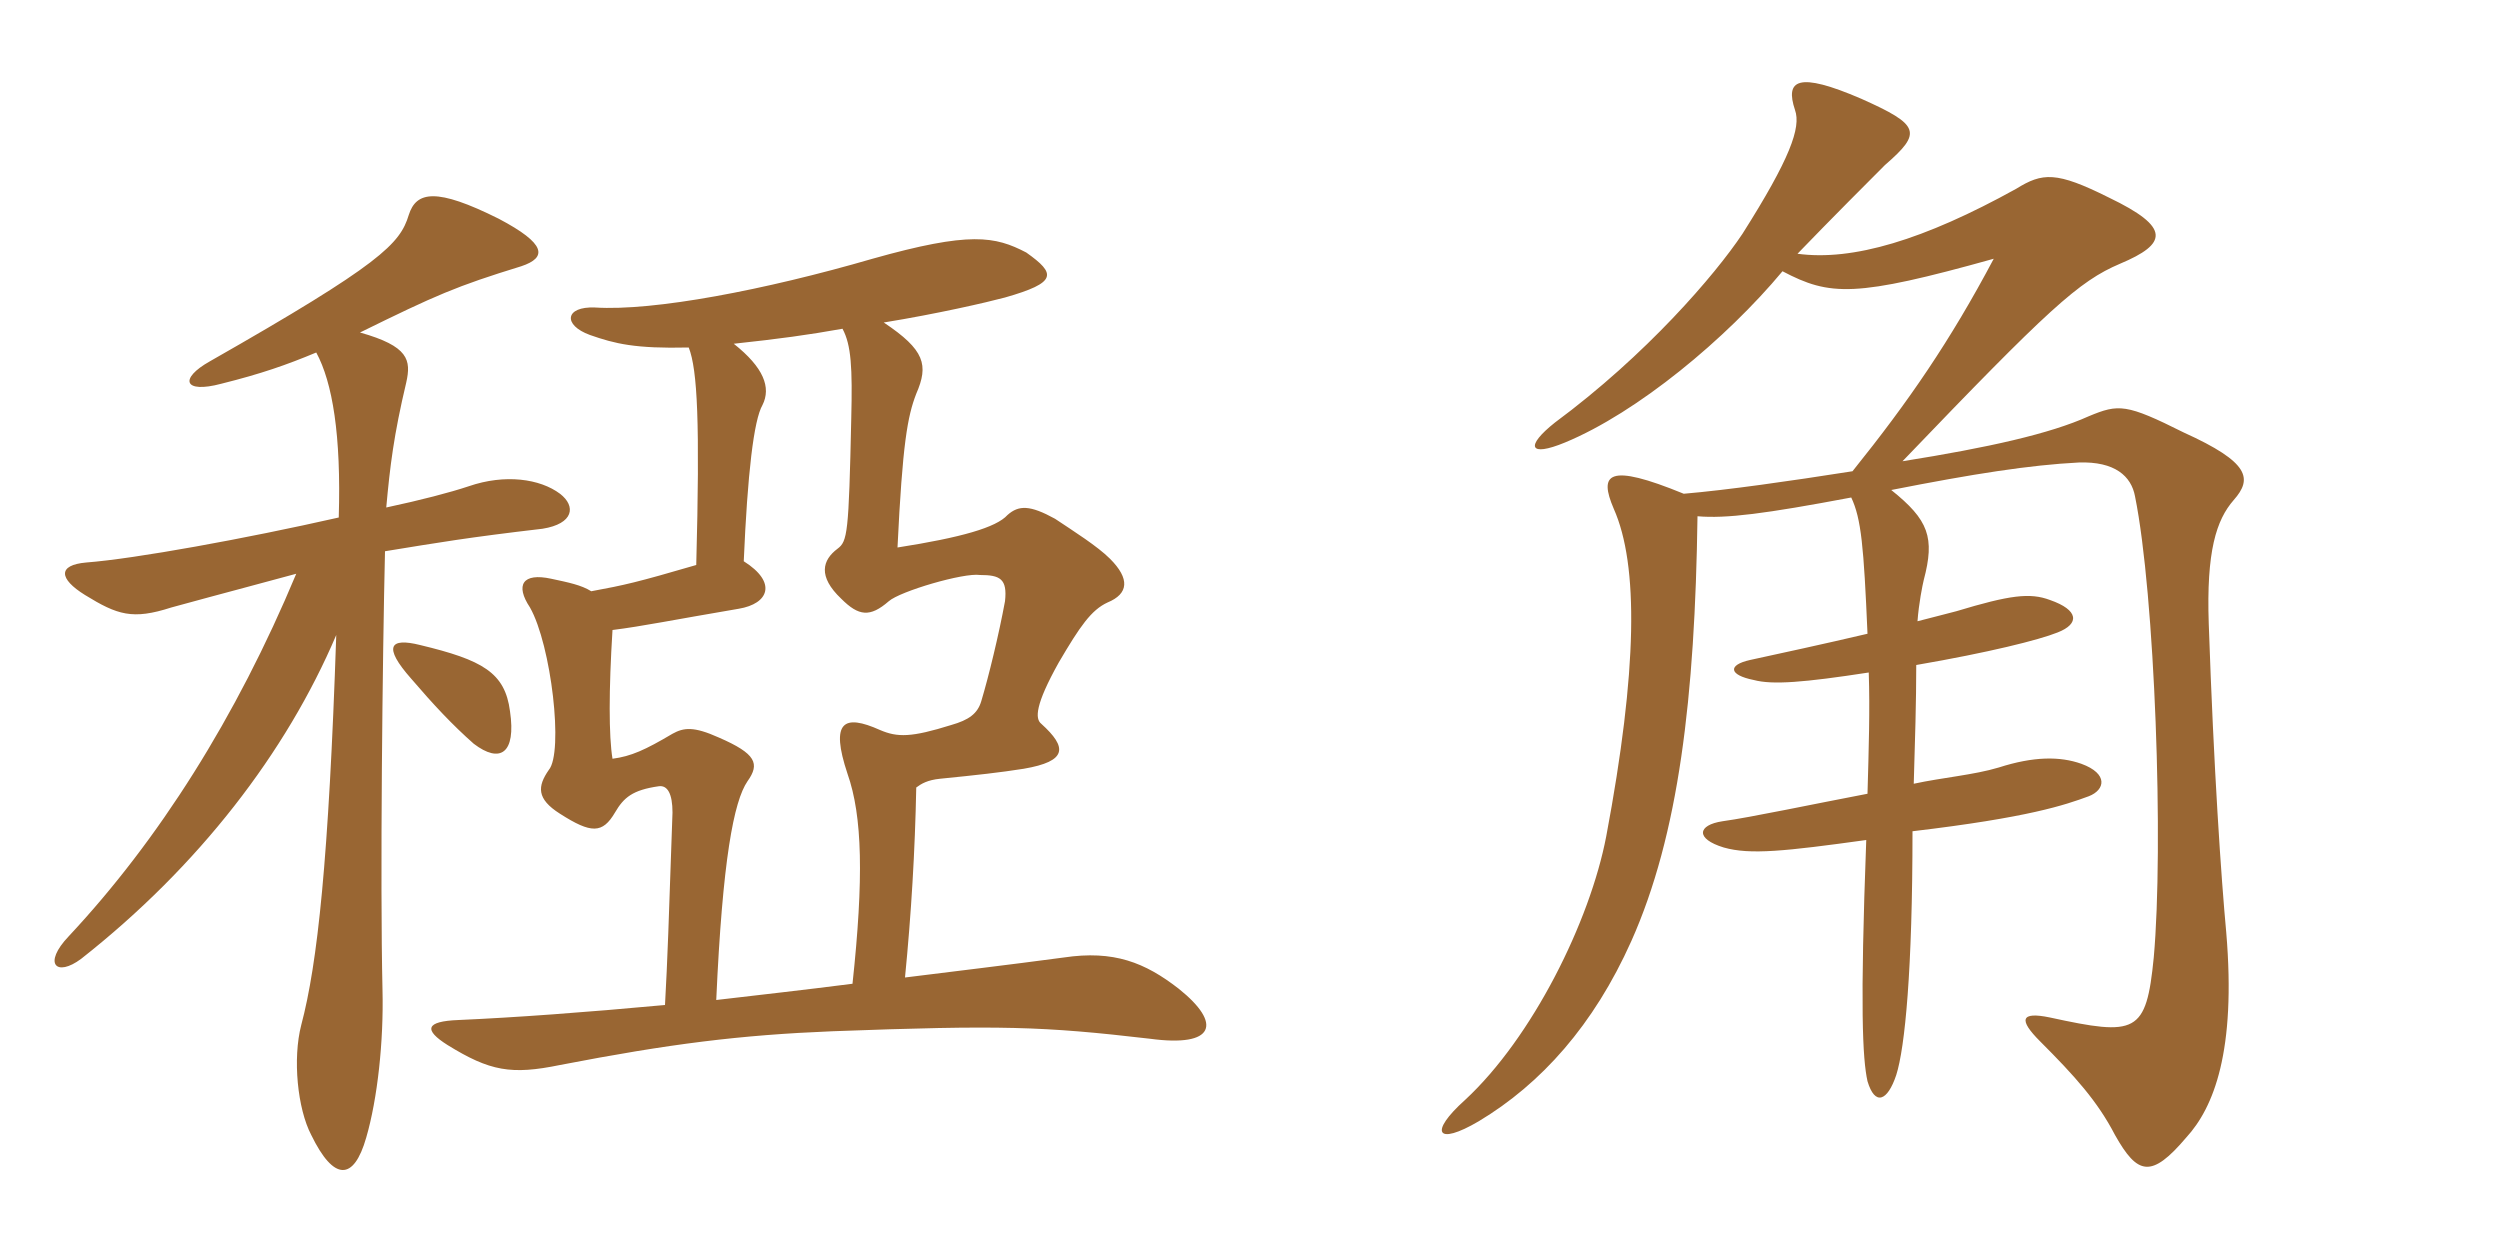 <svg xmlns="http://www.w3.org/2000/svg" xmlns:xlink="http://www.w3.org/1999/xlink" width="300" height="150"><path fill="#996633" padding="10" d="M101.10 39.45C102.15 41.40 102.30 44.10 102.15 50.25C101.85 64.05 101.70 64.95 100.50 65.85C98.70 67.20 98.10 69.15 100.95 71.85C103.05 73.95 104.40 74.10 106.65 72.15C108 70.95 115.65 68.70 117.60 69C120 69 120.90 69.45 120.60 72.15C119.85 76.20 118.65 81.15 117.75 84.15C117.30 85.65 116.25 86.40 114.15 87C109.35 88.50 107.70 88.50 105.60 87.60C101.25 85.65 99.60 86.55 101.70 92.85C103.50 97.95 103.65 105.45 102.30 118.05C96.45 118.80 91.05 119.40 85.95 120C86.70 103.20 88.05 96.15 89.70 93.75C91.20 91.65 90.75 90.45 86.25 88.50C83.25 87.15 82.05 87.30 80.70 88.05C77.40 90 75.75 90.75 73.50 91.05C73.05 88.35 73.05 82.80 73.50 75.60C77.10 75.15 80.70 74.40 88.65 73.05C92.25 72.45 93.30 69.90 89.25 67.35C89.70 56.85 90.45 50.40 91.50 48.60C92.55 46.50 91.65 44.10 88.05 41.25C93.60 40.65 96.90 40.20 101.10 39.45ZM82.65 41.70C83.70 44.40 84 50.70 83.55 67.80C76.35 69.90 75 70.20 70.95 70.95C69.75 70.20 68.25 69.90 66.15 69.45C62.70 68.70 61.80 70.20 63.60 72.90C66.15 77.40 67.65 90.30 65.85 92.40C64.50 94.35 64.35 95.85 67.20 97.65C70.95 100.05 72.30 100.05 73.80 97.50C74.85 95.70 75.90 94.80 79.05 94.35C80.10 94.20 80.70 95.25 80.70 97.50C80.25 110.70 80.10 115.20 79.80 120.60C70.05 121.50 61.80 122.10 55.05 122.40C51 122.55 50.85 123.60 53.70 125.40C58.80 128.55 61.35 129 67.20 127.80C80.40 125.25 88.80 124.20 99.90 123.75C120.15 123 125.10 123.15 138 124.65C145.80 125.70 146.70 122.85 141.45 118.65C137.40 115.50 133.65 114 127.65 114.90C120.90 115.80 114.60 116.55 108.60 117.30C109.35 109.65 109.80 102.15 109.95 94.50C110.55 94.05 111.30 93.60 112.80 93.45C117.30 93 120 92.70 122.85 92.25C128.10 91.35 128.10 89.70 124.95 86.85C124.20 86.25 124.20 84.60 127.05 79.50C129.60 75.15 130.95 73.20 132.90 72.30C135.45 71.25 135.60 69.45 133.20 67.05C131.70 65.55 128.85 63.75 126.60 62.25C123.60 60.60 122.25 60.60 120.90 61.80C119.55 63.30 115.35 64.50 107.70 65.70C108.30 53.25 108.90 49.95 109.95 47.25C111.45 43.80 111 42 106.05 38.70C112.50 37.65 118.35 36.30 120.60 35.70C126.90 33.90 126.75 32.85 123.15 30.30C119.40 28.35 116.40 27.75 104.70 31.05C91.80 34.80 78.45 37.35 71.40 36.90C67.80 36.75 67.50 39 70.80 40.20C73.80 41.25 76.20 41.85 82.65 41.70ZM61.20 85.35C60.60 80.70 57.90 79.20 50.40 77.40C46.80 76.50 45.90 77.55 49.35 81.45C52.05 84.60 54.30 87 56.85 89.25C60 91.65 61.95 90.45 61.20 85.35ZM46.35 60.90C46.80 55.95 47.25 52.20 48.75 45.90C49.35 43.20 49.05 41.55 43.20 39.90C52.35 35.40 54.75 34.35 62.55 31.95C65.70 30.90 65.55 29.25 59.85 26.25C52.35 22.50 49.95 22.95 49.05 25.80C48 29.25 45.75 31.65 25.20 43.35C21.45 45.45 22.05 47.25 26.55 46.05C31.35 44.85 34.35 43.80 37.95 42.30C39.90 45.90 40.95 52.20 40.65 62.10C29.40 64.65 16.20 67.05 10.35 67.50C6.90 67.80 7.05 69.45 10.20 71.40C14.10 73.80 15.90 74.40 20.55 72.90C26.55 71.25 32.85 69.60 35.55 68.85C28.35 86.10 19.05 100.80 8.25 112.35C5.10 115.65 6.75 117.30 9.75 115.05C23.85 103.95 34.35 90.30 40.35 76.20C39.45 103.20 38.10 115.65 36.15 123C35.10 127.05 35.70 133.05 37.35 136.20C40.05 141.75 42.45 141.75 43.95 136.50C45.30 131.85 46.05 124.95 45.90 118.80C45.60 105.75 45.90 78.75 46.20 66.15C52.65 65.10 56.10 64.50 65.10 63.45C68.85 62.85 69.15 60.75 67.20 59.25C64.80 57.45 60.60 56.85 56.25 58.35C54 59.10 50.55 60 46.35 60.90ZM268.05 60C270.30 57.45 270 55.50 262.05 51.90C255.15 48.45 254.25 48.45 250.65 49.95C246 52.05 238.65 53.70 228.30 55.35C245.85 37.05 249.45 33.75 254.40 31.65C260.10 29.25 260.55 27.30 253.05 23.70C246.75 20.55 245.10 20.70 241.95 22.65C230.85 28.80 222.30 31.35 215.70 30.45C219.75 26.25 224.40 21.60 226.20 19.80C230.70 15.90 230.40 15 223.35 11.85C215.70 8.55 214.20 9.60 215.40 13.20C216.15 15.30 214.80 19.05 209.10 28.05C205.80 33 197.55 42.60 186.60 50.70C183 53.55 183.45 54.90 187.80 53.10C196.50 49.50 207.15 40.65 213.90 32.55C219.60 35.55 222.60 35.70 239.25 31.05C234 40.95 229.05 48.15 222.30 56.55C214.65 57.75 207.30 58.80 202.05 59.25C192.90 55.50 191.85 56.85 193.65 61.05C196.65 67.80 196.50 80.40 192.75 100.35C190.80 110.55 183.90 124.50 175.80 132C171.45 135.90 172.35 137.55 177.45 134.55C184.95 130.05 191.25 123 195.75 112.95C201.45 100.20 203.40 83.70 203.70 61.95C207.15 62.25 211.80 61.65 222.15 59.70C223.35 62.25 223.65 65.55 224.10 76.05C219 77.25 213.45 78.45 210 79.20C207.30 79.80 207.45 81 210.45 81.60C212.70 82.20 216.45 81.90 224.25 80.70C224.40 85.20 224.25 89.85 224.10 95.25C217.80 96.45 210 98.10 206.70 98.55C203.70 99 203.40 100.65 206.85 101.70C210 102.60 214.20 102.15 223.95 100.80C223.20 120.90 223.50 127.05 224.10 129.75C225 132.75 226.50 132.15 227.55 129C228.60 125.70 229.50 116.40 229.50 99.75C243.45 98.10 247.80 96.60 250.65 95.55C252.60 94.80 253.05 92.85 249.75 91.65C247.20 90.75 244.05 90.75 239.85 92.10C236.85 93 233.10 93.30 229.65 94.05C229.80 89.10 229.95 84.15 229.95 79.80C238.65 78.30 244.65 76.80 246.90 75.90C249.60 74.85 249.45 73.20 246 72C243.60 71.10 241.20 71.40 234.75 73.35C233.55 73.65 231.90 74.10 230.10 74.55C230.25 72.45 230.70 70.20 230.85 69.60C232.20 64.50 231.45 62.40 226.95 58.80C236.85 56.85 243.60 55.80 249.45 55.50C253.80 55.35 255.75 57.15 256.20 59.55C258.60 71.40 259.65 101.55 258.45 114.90C257.55 124.05 256.35 124.35 246 122.10C242.40 121.35 242.25 122.40 244.80 124.95C249 129.15 251.70 132.15 253.80 136.20C256.50 141 258.15 141.45 262.35 136.50C265.65 132.90 268.35 126.15 267.15 111.90C266.55 105.45 265.65 92.40 265.05 74.85C264.75 66.15 265.95 62.40 268.05 60Z"/></svg>